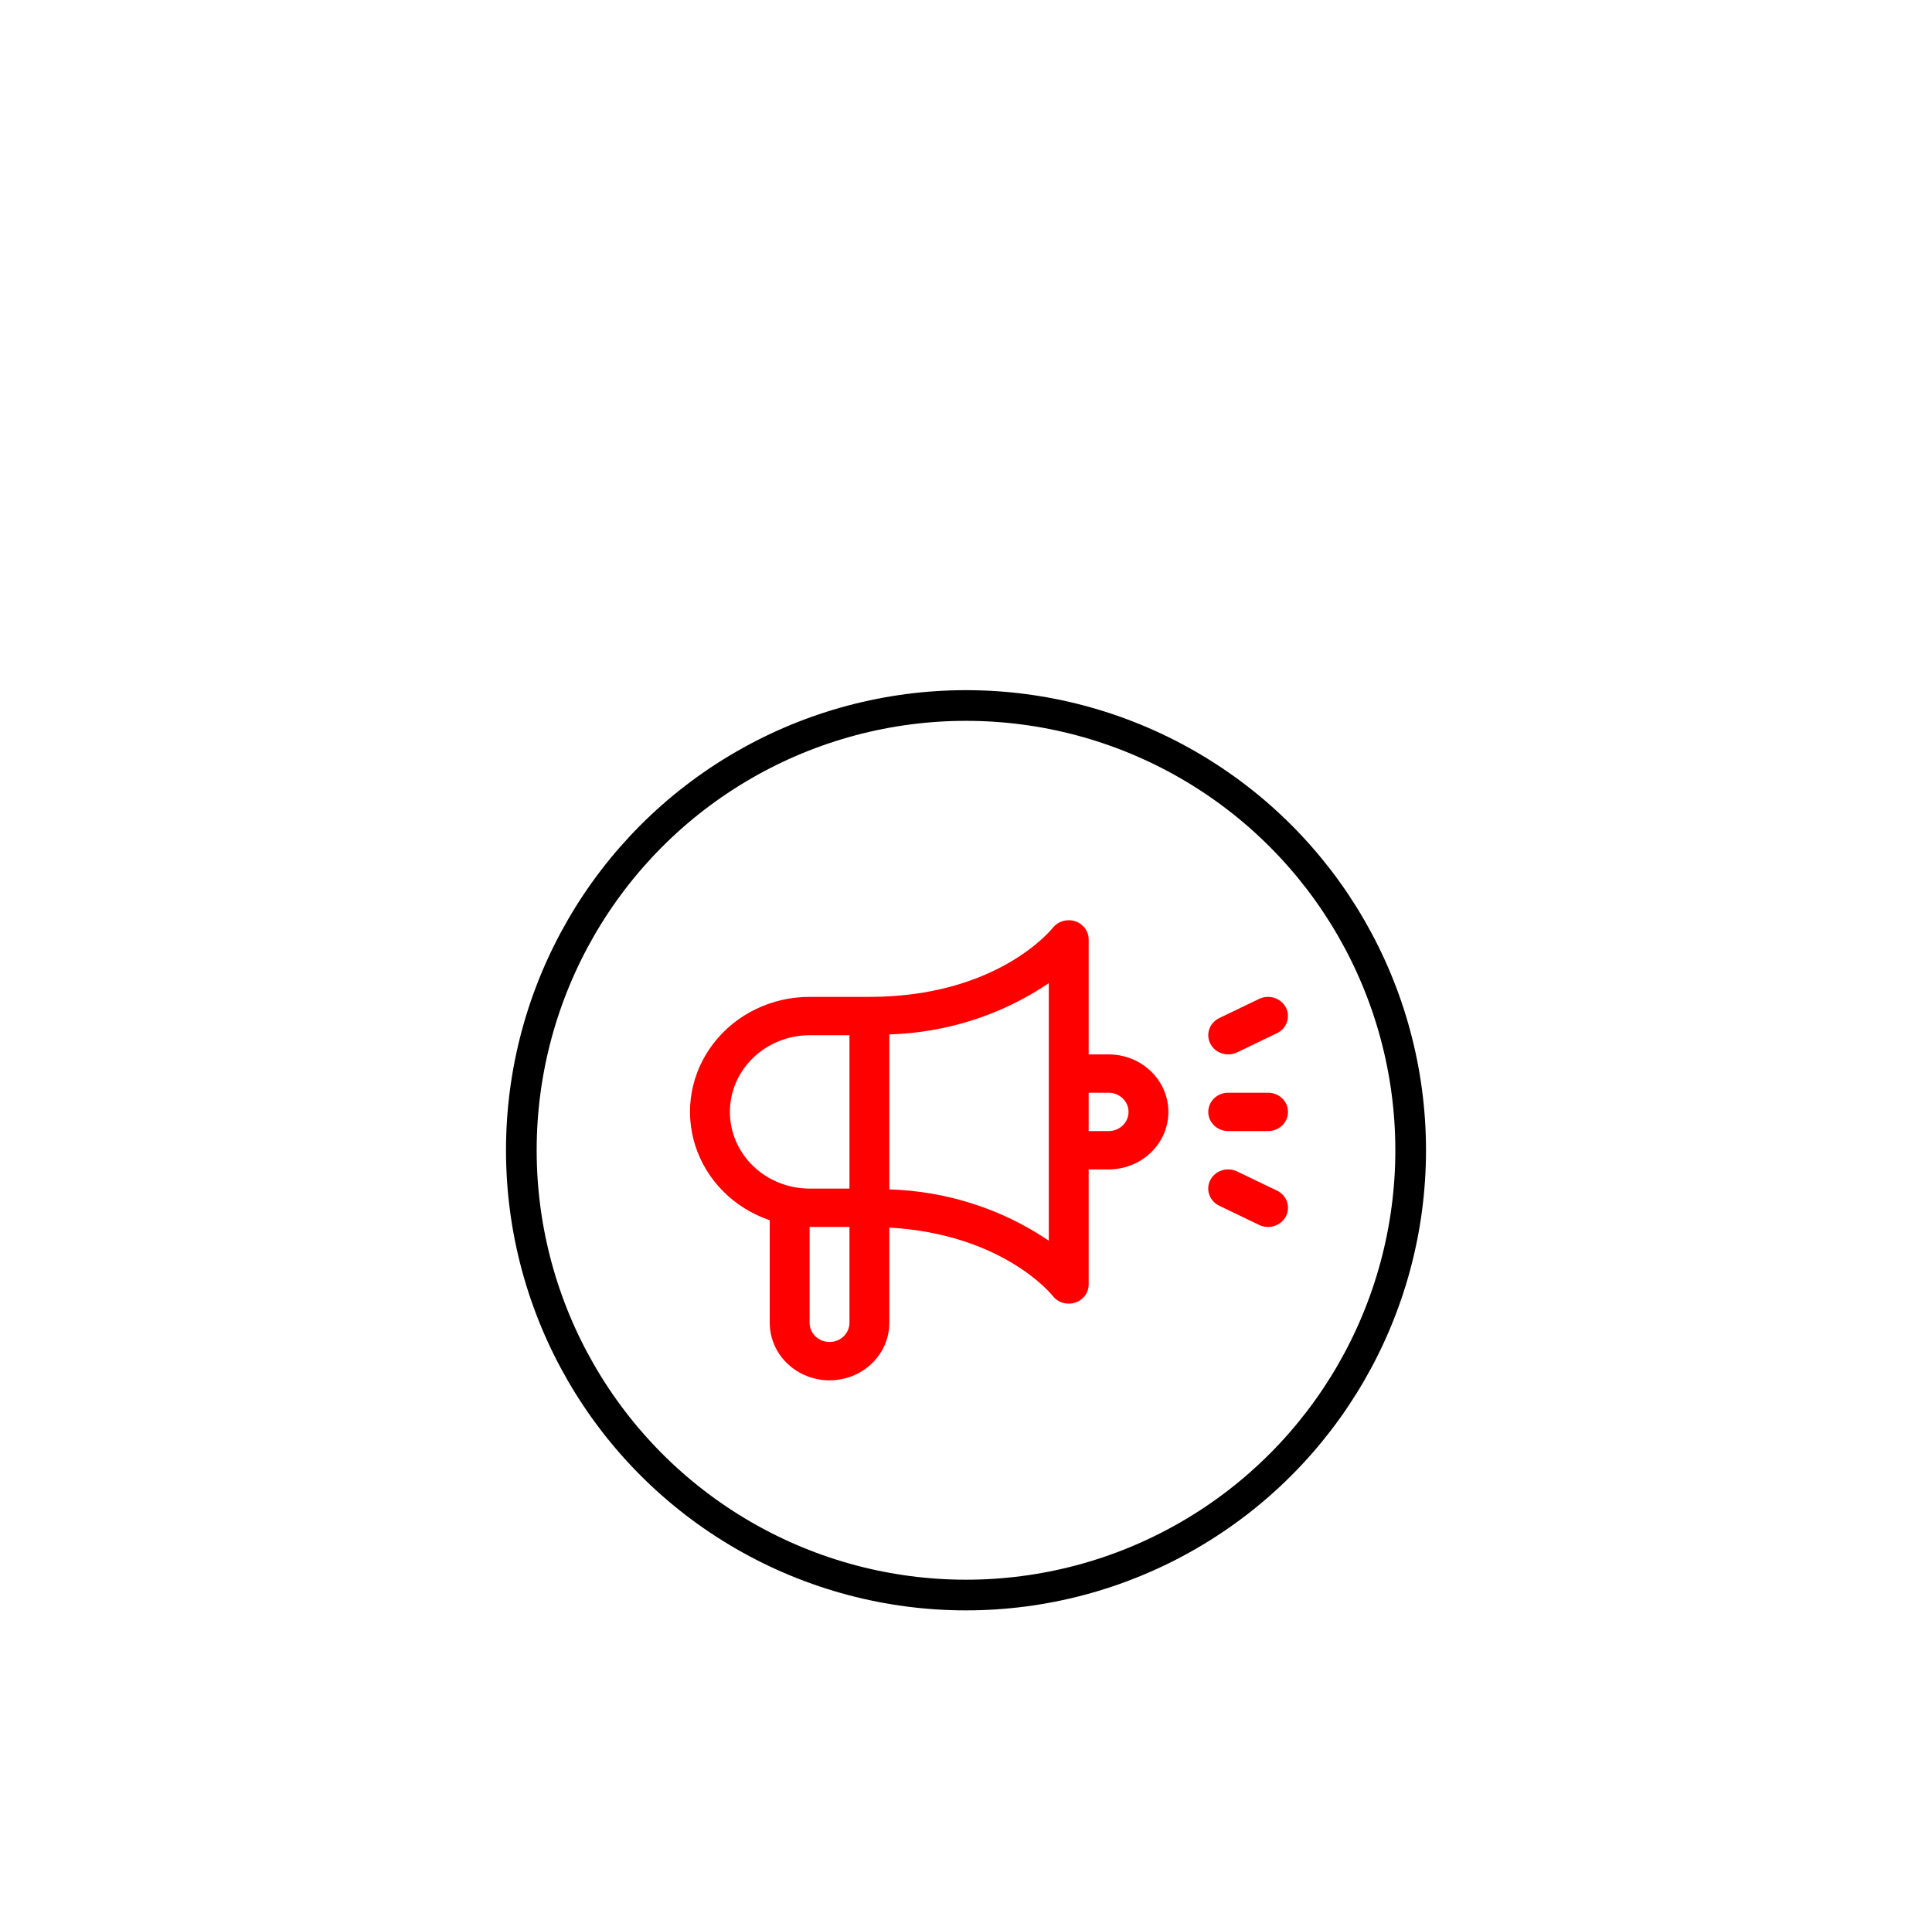 <svg width="126" height="125" viewBox="0 0 126 125" fill="none" xmlns="http://www.w3.org/2000/svg">
<path d="M72.3 68.748H71V61.247C70.998 60.712 70.641 60.236 70.113 60.065C69.585 59.895 69.002 60.066 68.664 60.492C68.517 60.676 64.974 64.998 56.7 64.998H52.8C50.327 64.996 48 66.123 46.529 68.034C45.059 69.945 44.617 72.414 45.342 74.688C46.066 76.962 47.868 78.77 50.2 79.562V86.25C50.2 87.59 50.943 88.828 52.15 89.498C53.356 90.167 54.843 90.167 56.05 89.498C57.257 88.828 58 87.59 58 86.25V80.041C65.343 80.462 68.525 84.331 68.66 84.499C68.905 84.815 69.291 85 69.7 85C69.84 85 69.978 84.978 70.111 84.935C70.642 84.765 71 84.287 71 83.749V76.249H72.3C73.693 76.249 74.981 75.534 75.677 74.374C76.374 73.213 76.374 71.783 75.677 70.623C74.981 69.463 73.693 68.748 72.3 68.748ZM47.6 72.499C47.602 71.172 48.15 69.902 49.124 68.964C50.099 68.027 51.421 67.5 52.8 67.498H55.4V77.499H52.8C51.421 77.497 50.099 76.97 49.124 76.033C48.15 75.095 47.602 73.825 47.6 72.499ZM54.1 87.5C53.382 87.499 52.8 86.94 52.8 86.25V79.999H55.4V86.25C55.399 86.94 54.818 87.499 54.1 87.5ZM68.4 80.897C65.35 78.825 61.733 77.662 58 77.551V67.446C61.733 67.335 65.349 66.172 68.4 64.101V80.897ZM72.3 73.749H71V71.248H72.3C73.018 71.248 73.6 71.808 73.6 72.499C73.6 73.189 73.018 73.749 72.3 73.749ZM78.8 72.499C78.8 71.808 79.382 71.248 80.1 71.248H82.7C83.418 71.248 84 71.808 84 72.499C84 73.189 83.418 73.749 82.7 73.749H80.1C79.382 73.749 78.8 73.189 78.8 72.499ZM83.863 79.308C83.541 79.925 82.761 80.176 82.118 79.868L79.518 78.617C79.209 78.469 78.974 78.209 78.864 77.895C78.755 77.579 78.779 77.236 78.934 76.939C79.089 76.641 79.36 76.416 79.687 76.311C80.015 76.206 80.373 76.232 80.681 76.381L83.281 77.631C83.59 77.779 83.825 78.039 83.933 78.354C84.042 78.668 84.017 79.011 83.863 79.308ZM78.937 68.057C78.783 67.76 78.757 67.417 78.867 67.103C78.975 66.788 79.21 66.528 79.518 66.38L82.118 65.129C82.76 64.823 83.54 65.074 83.86 65.69C84.18 66.306 83.922 67.056 83.281 67.366L80.681 68.616C80.039 68.925 79.259 68.674 78.937 68.057Z" fill="#FF0000"/>
<circle cx="63" cy="75" r="29" stroke="black" stroke-width="2"/>
</svg>
